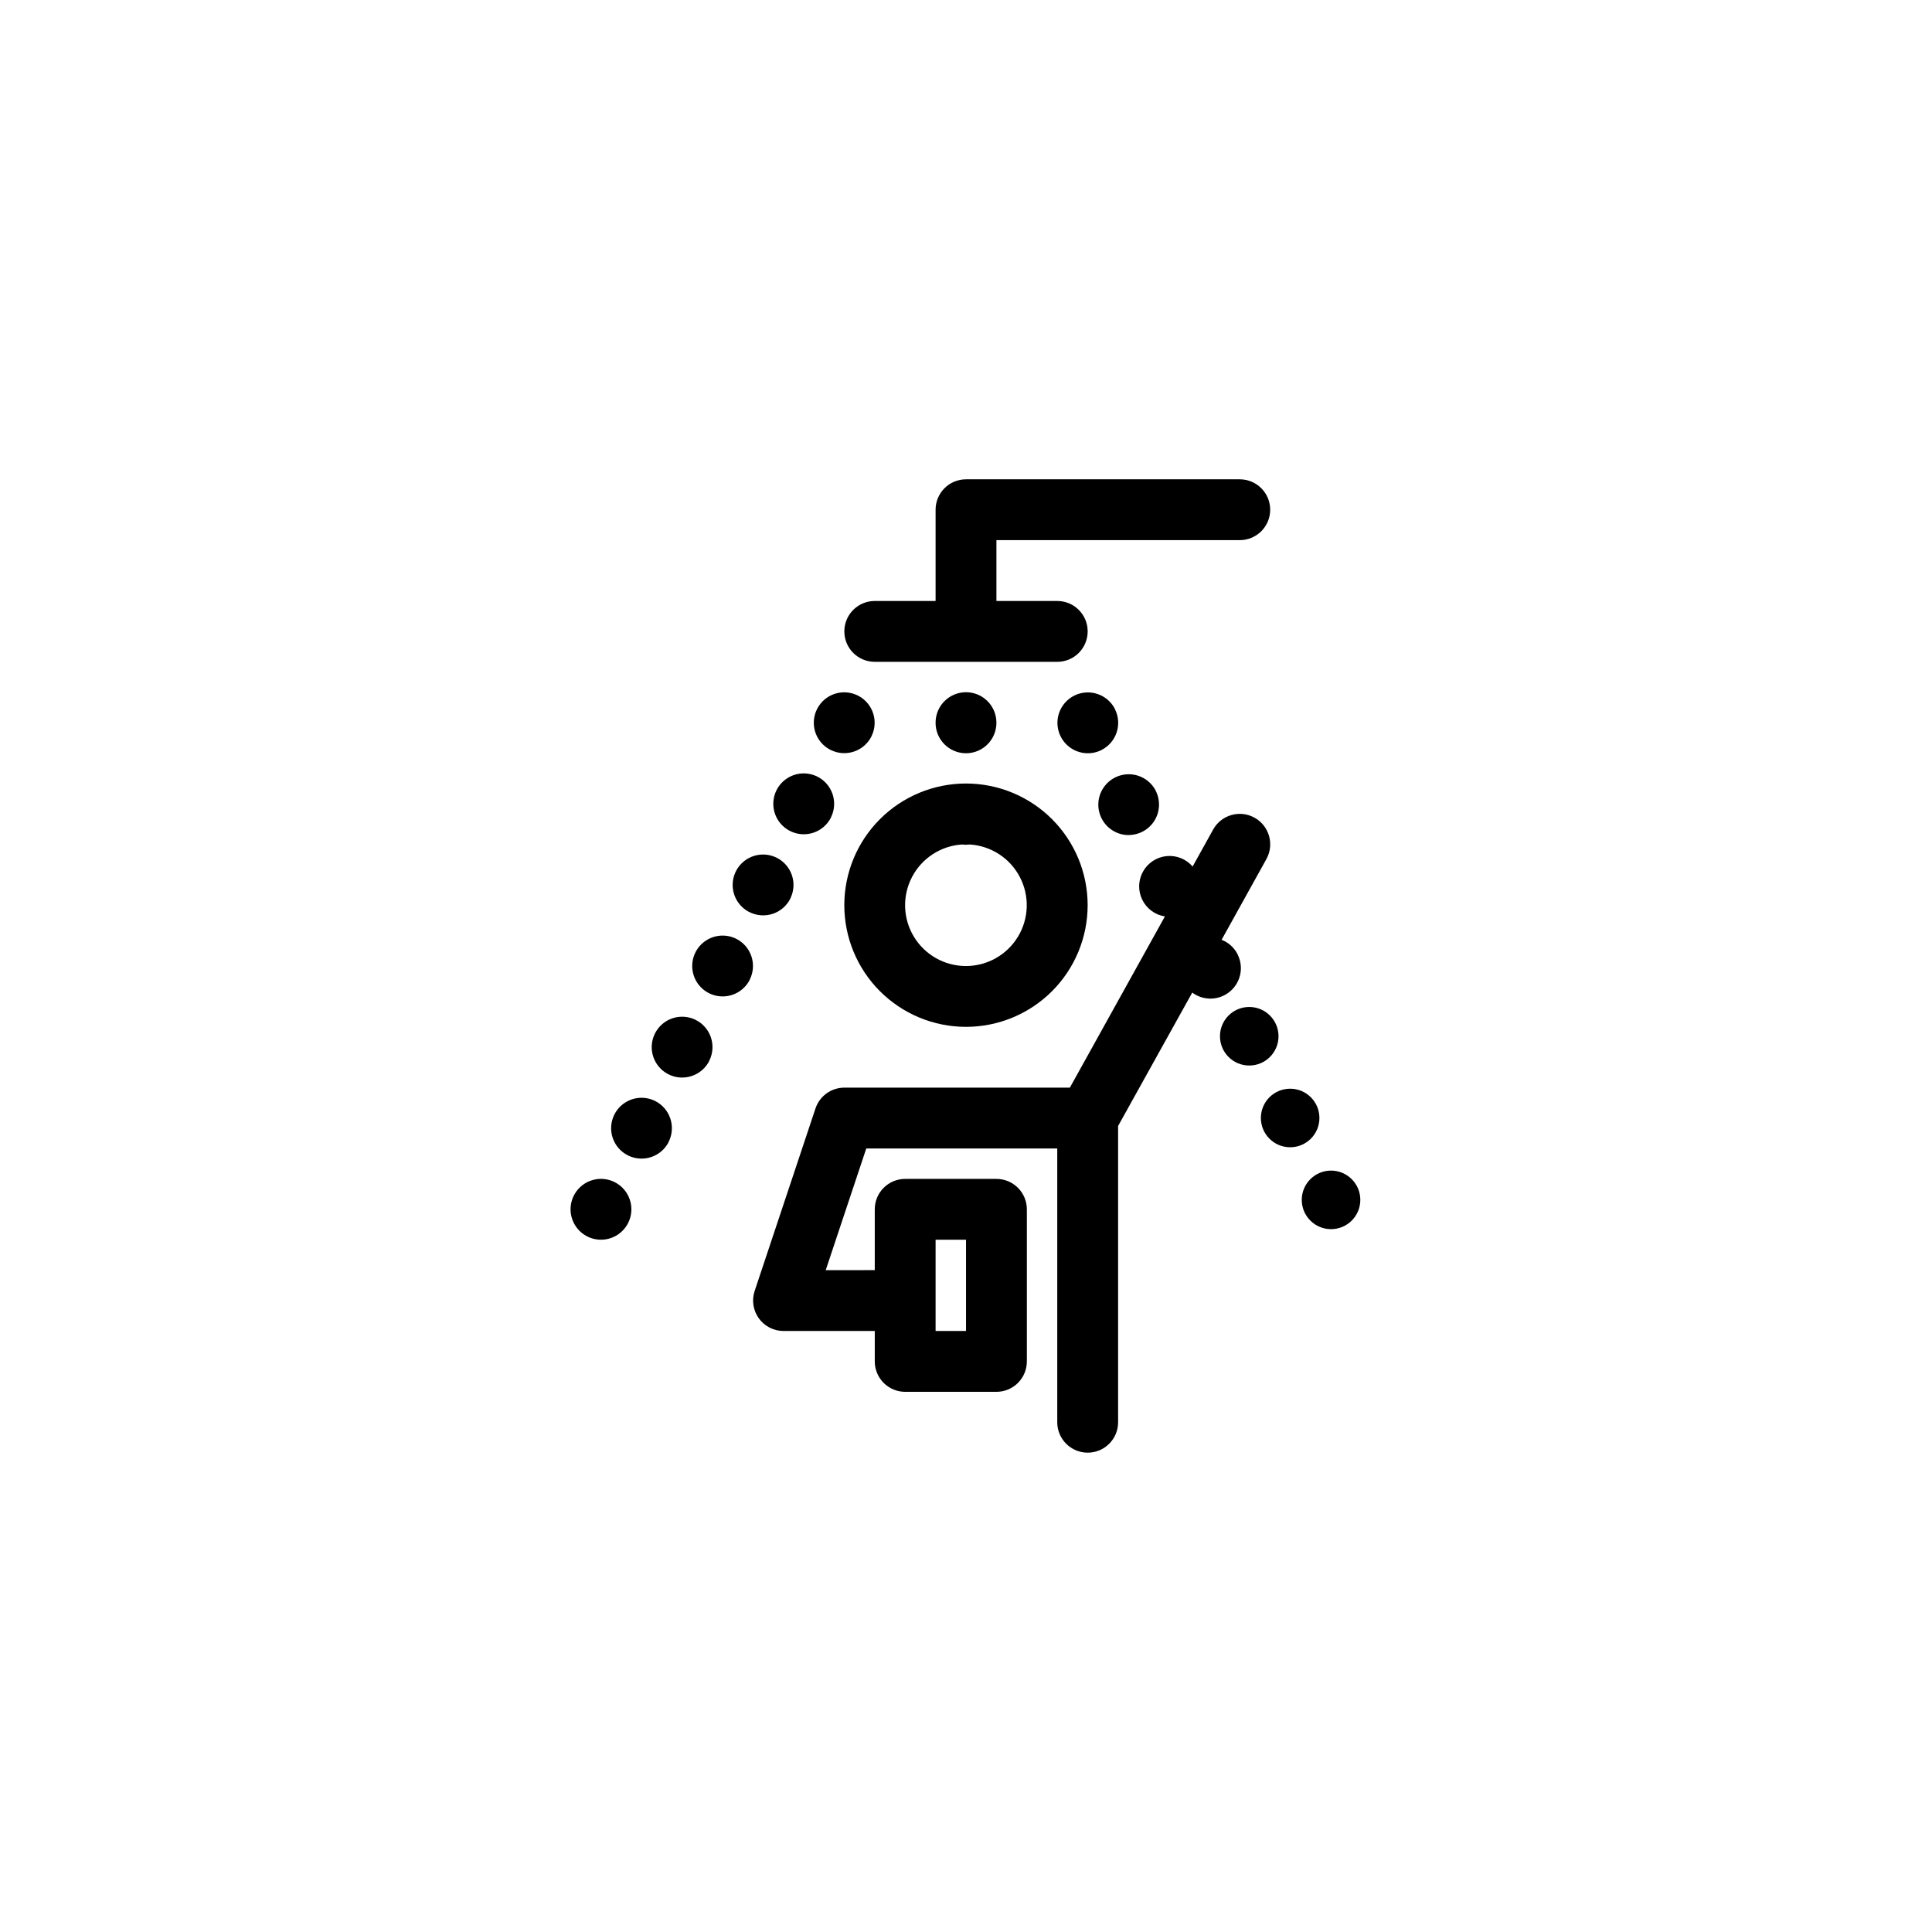 <?xml version="1.0" encoding="UTF-8"?>
<!-- Uploaded to: SVG Repo, www.svgrepo.com, Generator: SVG Repo Mixer Tools -->
<svg fill="#000000" width="800px" height="800px" version="1.1" viewBox="144 144 512 512" xmlns="http://www.w3.org/2000/svg">
 <g>
  <path d="m375.82 319.39h48.367-0.004c4.453 0 8.062-3.609 8.062-8.062s-3.609-8.062-8.062-8.062h-16.121v-16.121h64.488c4.453 0 8.062-3.609 8.062-8.059 0-4.453-3.609-8.062-8.062-8.062h-72.547c-4.453 0-8.062 3.609-8.062 8.062v24.184l-16.121-0.004c-4.453 0-8.062 3.609-8.062 8.062s3.609 8.062 8.062 8.062z"/>
  <path d="m367.75 383.88c0 8.555 3.398 16.754 9.445 22.801s14.246 9.445 22.801 9.445c8.551 0 16.75-3.398 22.797-9.445s9.445-14.246 9.445-22.801c0-8.551-3.398-16.75-9.445-22.797s-14.246-9.445-22.797-9.445c-8.555 0-16.754 3.398-22.801 9.445s-9.445 14.246-9.445 22.797zm31.234-16.086h0.004c0.656 0.09 1.324 0.09 1.984 0 5.629 0.348 10.672 3.613 13.289 8.609 2.617 5 2.434 11-0.488 15.828-2.922 4.828-8.152 7.777-13.793 7.777-5.644 0-10.875-2.949-13.793-7.777-2.922-4.828-3.106-10.828-0.488-15.828 2.617-4.996 7.656-8.262 13.289-8.609z"/>
  <path d="m364.15 342.75c3.984 1.984 8.824 0.359 10.809-3.625v-0.027c1.438-2.922 0.98-6.422-1.168-8.875-2.144-2.449-5.555-3.367-8.641-2.328-3.086 1.043-5.242 3.84-5.465 7.09s1.535 6.316 4.449 7.766z"/>
  <path d="m317.61 435.77c-2.914-1.453-6.418-1.008-8.879 1.129-2.457 2.133-3.391 5.539-2.363 8.633 1.031 3.09 3.816 5.258 7.066 5.492 3.25 0.234 6.32-1.508 7.785-4.418v-0.047 0.004c1.973-3.981 0.359-8.805-3.609-10.793z"/>
  <path d="m342.64 385.73c1.914 0.957 4.129 1.113 6.156 0.438 2.027-0.676 3.707-2.129 4.66-4.043v-0.047c1.438-2.922 0.977-6.418-1.168-8.867-2.144-2.449-5.555-3.367-8.641-2.328-3.082 1.039-5.242 3.832-5.465 7.082-0.227 3.246 1.523 6.312 4.438 7.766z"/>
  <path d="m353.39 364.23c1.914 0.965 4.133 1.125 6.164 0.449s3.711-2.129 4.668-4.047v-0.047 0.004c1.441-2.922 0.984-6.422-1.156-8.875-2.144-2.449-5.555-3.371-8.641-2.336-3.086 1.039-5.246 3.832-5.473 7.082-0.227 3.25 1.527 6.316 4.438 7.769z"/>
  <path d="m328.36 414.28c-2.918-1.445-6.422-0.996-8.879 1.141-2.453 2.141-3.383 5.547-2.352 8.637 1.035 3.09 3.824 5.254 7.074 5.484 3.246 0.23 6.316-1.512 7.777-4.426v-0.047 0.004c1.973-3.981 0.352-8.809-3.621-10.793z"/>
  <path d="m339.11 392.79c-2.914-1.457-6.422-1.016-8.883 1.117-2.465 2.133-3.398 5.543-2.371 8.633 1.027 3.094 3.812 5.262 7.062 5.5 3.25 0.238 6.324-1.508 7.789-4.418v-0.047c1.973-3.973 0.363-8.793-3.598-10.785z"/>
  <path d="m306.86 457.26c-2.918-1.453-6.422-1.008-8.883 1.133-2.461 2.137-3.391 5.547-2.356 8.641 1.035 3.09 3.828 5.254 7.078 5.484 3.254 0.227 6.32-1.523 7.777-4.441 0.957-1.914 1.113-4.129 0.434-6.156-0.68-2.031-2.137-3.707-4.051-4.66z"/>
  <path d="m408.06 335.56v-0.051c0-4.453-3.609-8.062-8.059-8.062-4.453 0-8.062 3.609-8.062 8.062v0.051c0 4.449 3.609 8.059 8.062 8.059 4.449 0 8.059-3.609 8.059-8.059z"/>
  <path d="m493.66 440.3v-0.047c-0.012-4.281-3.488-7.742-7.769-7.734-4.281 0.004-7.746 3.477-7.746 7.758s3.465 7.75 7.746 7.758c4.281 0.008 7.758-3.457 7.769-7.734z"/>
  <path d="m504.5 462v-0.047 0.004c-0.016-4.281-3.492-7.742-7.769-7.738-4.281 0.008-7.75 3.481-7.75 7.762 0 4.277 3.469 7.75 7.75 7.758 4.277 0.004 7.754-3.457 7.769-7.738z"/>
  <path d="m435.88 342.77c3.981-1.992 5.59-6.836 3.598-10.816v-0.047c-1.477-2.902-4.555-4.629-7.801-4.383-3.246 0.246-6.023 2.426-7.043 5.516-1.016 3.094-0.074 6.496 2.387 8.621 2.465 2.129 5.969 2.566 8.879 1.109z"/>
  <path d="m482.82 418.64v-0.047c-0.012-4.281-3.488-7.742-7.769-7.734-4.281 0.004-7.746 3.477-7.746 7.758s3.465 7.754 7.746 7.758c4.281 0.008 7.758-3.453 7.769-7.734z"/>
  <path d="m443.11 365.29c2.785-0.008 5.371-1.453 6.84-3.82 1.465-2.371 1.602-5.328 0.363-7.824v-0.047c-1.32-2.602-3.945-4.289-6.863-4.406-2.918-0.117-5.668 1.352-7.195 3.84-1.527 2.492-1.586 5.609-0.16 8.156 1.43 2.547 4.121 4.125 7.039 4.121z"/>
  <path d="m464.79 408.64c2.789-0.004 5.383-1.453 6.848-3.828 1.469-2.379 1.602-5.344 0.352-7.84v-0.047c-0.887-1.773-2.406-3.152-4.254-3.867l11.871-21.395c2.16-3.894 0.754-8.805-3.141-10.965-3.894-2.164-8.805-0.758-10.969 3.137l-5.441 9.805c-1.719-1.996-4.305-3.027-6.926-2.762-2.625 0.27-4.949 1.805-6.227 4.106-1.281 2.305-1.355 5.09-0.195 7.457 1.156 2.367 3.398 4.019 6.004 4.426l-25.191 45.375-59.762-0.004c-3.469 0-6.551 2.219-7.648 5.512l-16.121 48.367c-0.82 2.457-0.406 5.16 1.109 7.262 1.516 2.102 3.949 3.348 6.539 3.348h24.184v8.062-0.004c0 2.141 0.848 4.191 2.359 5.703 1.512 1.512 3.562 2.359 5.699 2.359h24.184c2.141 0 4.188-0.848 5.699-2.359 1.512-1.512 2.363-3.562 2.363-5.703v-40.305c0-2.137-0.852-4.188-2.363-5.699-1.512-1.512-3.559-2.359-5.699-2.359h-24.184c-4.449 0-8.059 3.609-8.059 8.059v16.121l-13 0.004 10.746-32.242 50.617-0.004v72.551c0 4.449 3.609 8.059 8.062 8.059 4.453 0 8.062-3.609 8.062-8.059v-78.52l19.648-35.344c1.395 1.039 3.09 1.598 4.832 1.594zm-72.848 63.902h8.062v24.184h-8.062z"/>
 </g>
</svg>